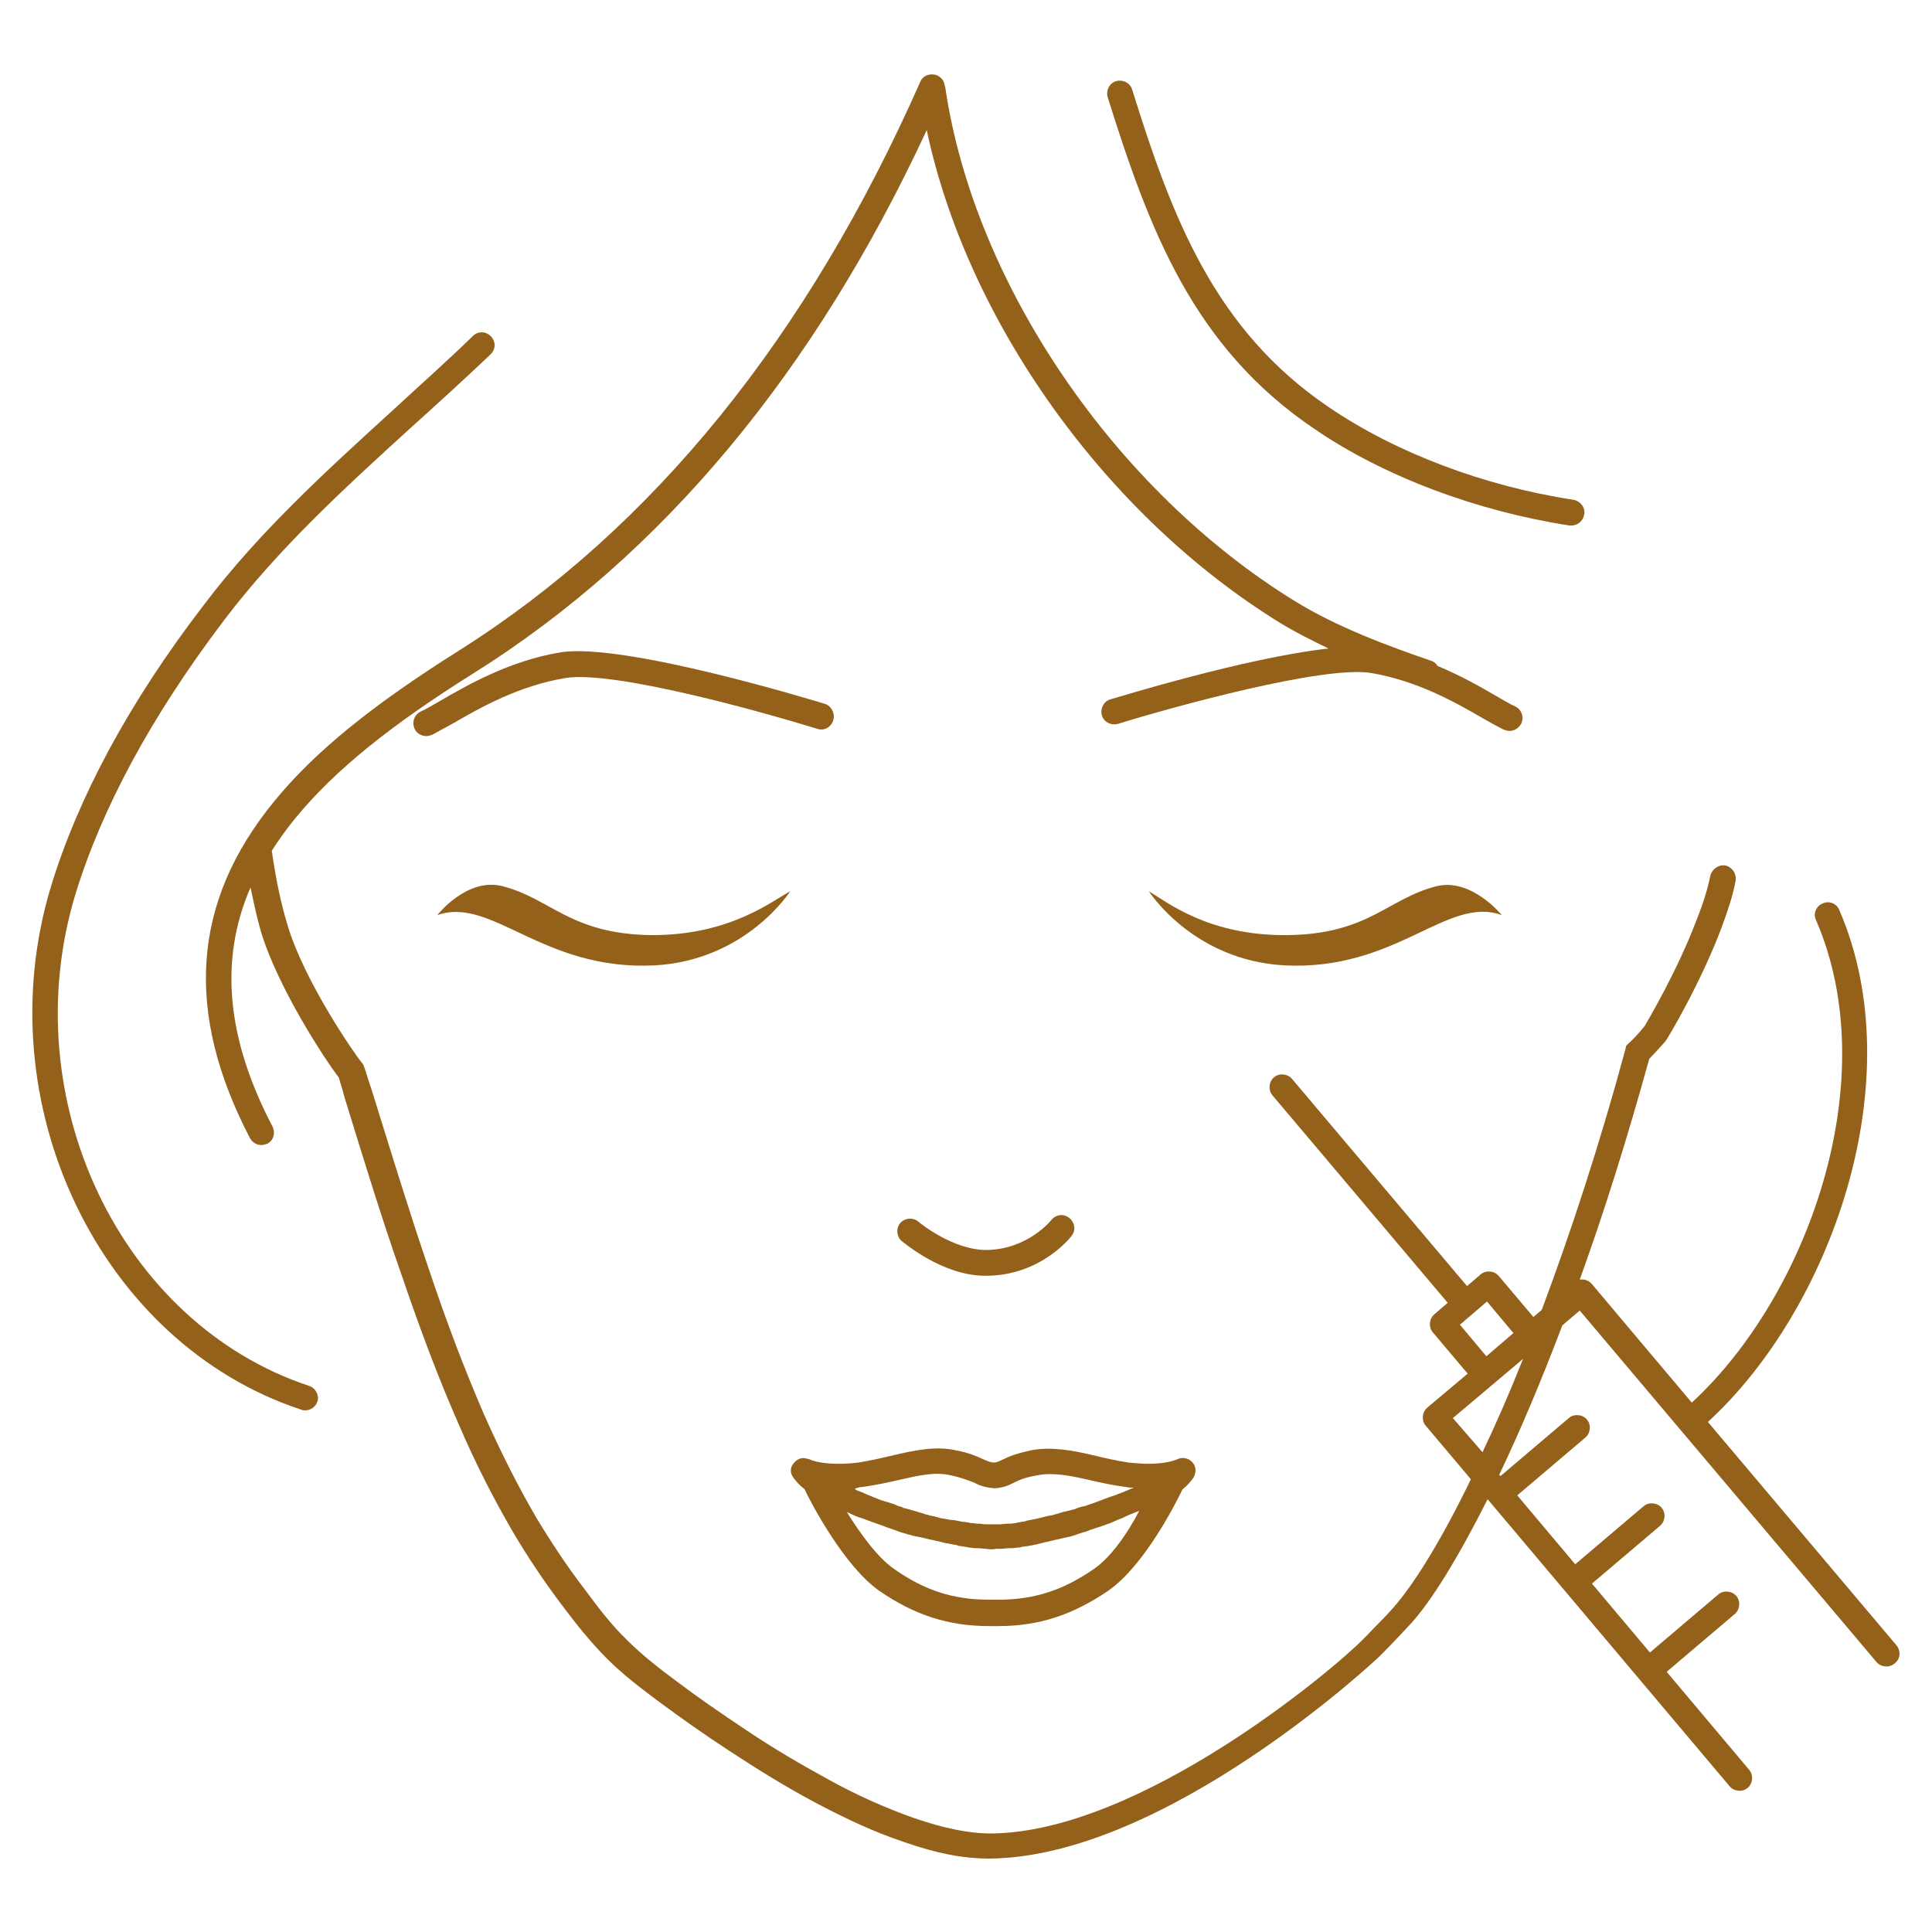 <?xml version="1.0" encoding="utf-8"?>
<!-- Generator: Adobe Illustrator 24.0.0, SVG Export Plug-In . SVG Version: 6.00 Build 0)  -->
<svg version="1.1" id="Layer_1" xmlns="http://www.w3.org/2000/svg" xmlns:xlink="http://www.w3.org/1999/xlink" x="0px" y="0px"
	 viewBox="0 0 300 300" style="enable-background:new 0 0 300 300;" xml:space="preserve">
<style type="text/css">
	.st0{fill:#94611A;}
</style>
<g>
	<path class="st0" d="M48,215.2c-29.3-9.7-45.9-44.6-36.3-76.3c4.1-13.4,11.8-27.7,23.1-42.6c8.4-11.1,18.8-20.6,28.9-29.8
		c4.1-3.7,8.4-7.6,12.5-11.5c0.8-0.8,0.8-2,0-2.8c-0.8-0.8-2-0.8-2.8,0c-4,3.9-8.3,7.7-12.4,11.5c-10.2,9.3-20.8,18.9-29.4,30.3
		C20,109.1,12.1,123.9,7.9,137.7c-10.2,33.7,7.6,70.9,38.9,81.2c0.2,0.1,0.4,0.1,0.6,0.1c0.8,0,1.6-0.5,1.9-1.4
		C49.6,216.7,49,215.5,48,215.2z"/>
	<path class="st0" d="M204.1,66.6c10.8,7.4,25.3,12.8,39.6,15c0.1,0,0.2,0,0.3,0c1,0,1.8-0.7,2-1.7c0.2-1.1-0.6-2.1-1.7-2.3
		c-13.8-2.1-27.6-7.3-38-14.4c-17.7-12-24.3-29.4-30.5-49.3c-0.3-1-1.4-1.6-2.5-1.3c-1,0.3-1.6,1.4-1.3,2.5
		C178.5,35.8,185.3,53.9,204.1,66.6z"/>
	<path class="st0" d="M124.9,231.2c1,2.1,6.1,11.9,11.6,15.8c5.5,3.8,10.8,5.5,17.1,5.5l0.7,0l0.7,0c6.3,0,11.5-1.7,17.1-5.5
		c5.6-3.9,10.5-13.6,11.5-15.7c0.8-0.7,1.4-1.3,1.8-2c0.4-0.8,0.3-1.7-0.3-2.3c-0.6-0.6-1.5-0.8-2.3-0.4c0,0-1.5,0.7-4.5,0.7
		c-1,0-2-0.1-3.1-0.2c-1.9-0.3-3.7-0.7-5.3-1.1c-3.4-0.8-6.7-1.4-9.8-0.8c-2.3,0.5-3.5,1-4.3,1.4c-0.7,0.3-1,0.5-1.4,0.5
		c-0.6,0-1-0.2-1.7-0.5c-0.9-0.4-2.1-1-4.3-1.4c-3.1-0.7-6.4,0-9.8,0.8c-1.7,0.4-3.4,0.8-5.3,1.1c-3.1,0.4-6,0.2-7.6-0.5
		c-0.3-0.1-0.5-0.1-0.9-0.2c-0.7,0-1.3,0.4-1.7,1c-0.4,0.6-0.4,1.3,0,1.9C123.5,229.9,124.1,230.6,124.9,231.2z M169.9,243.6
		c-4.9,3.4-9.4,4.8-14.9,4.8l-0.7,0l-0.7,0c-5.5,0-10-1.4-14.8-4.8c-2.6-1.8-5.3-5.6-7.3-8.8c0.2,0.1,0.3,0.1,0.5,0.2
		c0.1,0.1,0.2,0.1,0.4,0.2c0.4,0.2,0.9,0.4,1.3,0.5c0.1,0,0.2,0.1,0.3,0.1c0.5,0.2,1.1,0.4,1.6,0.6c0.1,0,0.2,0.1,0.3,0.1
		c0.5,0.2,0.9,0.3,1.4,0.5c0.2,0.1,0.3,0.1,0.5,0.2c0.4,0.1,0.8,0.3,1.2,0.4c0.2,0.1,0.3,0.1,0.5,0.2c0.5,0.2,1.1,0.3,1.6,0.5
		c0,0,0.1,0,0.1,0c0.6,0.2,1.1,0.3,1.7,0.4c0.2,0,0.3,0.1,0.5,0.1c0.4,0.1,0.8,0.2,1.2,0.3c0.2,0,0.4,0.1,0.5,0.1
		c0.4,0.1,0.9,0.2,1.3,0.3c0.1,0,0.3,0.1,0.4,0.1c0.5,0.1,1.1,0.2,1.6,0.3c0.1,0,0.2,0,0.3,0.1c0.4,0.1,0.8,0.1,1.2,0.2
		c0.2,0,0.3,0,0.5,0.1c0.4,0,0.7,0.1,1,0.1c0.1,0,0.3,0,0.4,0c0.5,0,0.9,0.1,1.3,0.1c0.5,0.1,1.1,0.1,1.6,0c0.2,0,0.5,0,0.7,0
		c0.4,0,0.9-0.1,1.3-0.1c0.1,0,0.3,0,0.4,0c0.4,0,0.7-0.1,1.1-0.1c0.1,0,0.3,0,0.4-0.1c1-0.1,2.1-0.3,3.2-0.6c0.1,0,0.3-0.1,0.4-0.1
		c0.4-0.1,0.9-0.2,1.3-0.3c0.1,0,0.3-0.1,0.4-0.1c0.6-0.1,1.2-0.3,1.8-0.4c0,0,0,0,0,0c0.6-0.1,1.2-0.3,1.7-0.5
		c0.2-0.1,0.4-0.1,0.6-0.2c0.4-0.1,0.8-0.2,1.2-0.4c0.2-0.1,0.4-0.1,0.6-0.2c0.5-0.2,1-0.3,1.5-0.5c0.2-0.1,0.4-0.1,0.5-0.2
		c0.4-0.1,0.9-0.3,1.3-0.5c0.2-0.1,0.5-0.2,0.7-0.3c0.3-0.1,0.6-0.2,0.9-0.4c0.2-0.1,0.5-0.2,0.7-0.3c0.3-0.1,0.7-0.3,1-0.4
		c0.2-0.1,0.3-0.1,0.5-0.2C175.1,238.1,172.5,241.8,169.9,243.6z M133.9,230.9c2.1-0.3,4-0.7,5.7-1.1c3.1-0.7,5.6-1.3,8.1-0.7
		c1.8,0.4,2.7,0.8,3.5,1.1c0.8,0.4,1.7,0.8,3.3,0.9c1.4-0.1,2.2-0.5,3-0.9c0.8-0.4,1.7-0.8,3.5-1.1c2.4-0.5,5,0,8.1,0.7
		c1.7,0.4,3.5,0.8,5.7,1.1c0.5,0.1,0.9,0.1,1.3,0.1c-0.1,0-0.2,0.1-0.3,0.1c-0.2,0.1-0.5,0.2-0.7,0.3c-0.2,0.1-0.5,0.2-0.7,0.3
		c-0.3,0.1-0.5,0.2-0.8,0.3c-0.4,0.2-0.9,0.3-1.4,0.5c-0.3,0.1-0.5,0.2-0.8,0.3c-0.3,0.1-0.5,0.2-0.8,0.3c-0.3,0.1-0.5,0.2-0.8,0.3
		c-0.3,0.1-0.6,0.2-0.9,0.3c-0.2,0.1-0.5,0.2-0.7,0.2c-0.4,0.1-0.8,0.2-1.2,0.4c-0.2,0.1-0.5,0.1-0.7,0.2c-0.4,0.1-0.9,0.2-1.3,0.3
		c-0.2,0.1-0.4,0.1-0.6,0.2c-0.4,0.1-0.7,0.2-1.1,0.3c-0.2,0-0.4,0.1-0.6,0.1c-0.4,0.1-0.8,0.2-1.2,0.3c-0.1,0-0.3,0.1-0.4,0.1
		c-0.5,0.1-1,0.2-1.5,0.3c-0.1,0-0.2,0-0.3,0.1c-0.4,0.1-0.8,0.1-1.1,0.2c-0.1,0-0.3,0-0.4,0.1c-0.3,0-0.7,0.1-1,0.1
		c-0.1,0-0.3,0-0.4,0c-0.4,0-0.9,0.1-1.2,0.1c-0.3,0-0.5,0-0.8,0c-0.2,0-0.5,0-0.9,0c-0.4,0-0.8,0-1.2-0.1c-0.1,0-0.3,0-0.5,0
		c-0.3,0-0.6-0.1-0.9-0.1c-0.2,0-0.4,0-0.5-0.1c-0.3,0-0.6-0.1-0.9-0.1c-0.2,0-0.4-0.1-0.6-0.1c-0.4-0.1-0.9-0.2-1.3-0.2
		c-0.2,0-0.4-0.1-0.6-0.1c-0.4-0.1-0.7-0.1-1.1-0.2c-0.2-0.1-0.4-0.1-0.7-0.2c-0.3-0.1-0.6-0.1-0.9-0.2c-0.2-0.1-0.5-0.1-0.7-0.2
		c-0.3-0.1-0.6-0.2-1-0.3c-0.2-0.1-0.4-0.1-0.6-0.2c-0.5-0.1-1-0.3-1.5-0.4c-0.2,0-0.3-0.1-0.5-0.2c-0.4-0.1-0.7-0.2-1.1-0.4
		c-0.2-0.1-0.4-0.1-0.6-0.2c-0.3-0.1-0.6-0.2-1-0.3c-0.2-0.1-0.4-0.1-0.6-0.2c-0.3-0.1-0.7-0.3-1-0.4c-0.2-0.1-0.3-0.1-0.5-0.2
		c-0.5-0.2-1-0.4-1.4-0.6c-0.1,0-0.2-0.1-0.3-0.1c-0.3-0.1-0.5-0.2-0.8-0.4C133.1,231,133.5,230.9,133.9,230.9z"/>
	<path class="st0" d="M67.9,142.1c8.5-3,16.3,8.7,33.8,7.8c14.2-0.8,21-11.5,21-11.5c-2.7,1.4-9.3,6.9-21.7,6.8
		c-12.5-0.2-15.5-5.7-23-7.6C72.5,136.2,67.9,142.1,67.9,142.1z"/>
	<path class="st0" d="M233.2,142.1c0,0-4.7-5.8-10.1-4.5c-7.6,1.9-10.5,7.4-23,7.6c-12.5,0.2-19.1-5.3-21.7-6.8
		c0,0,6.8,10.7,21,11.5C216.9,150.8,224.7,139,233.2,142.1z"/>
	<path class="st0" d="M153.3,198.1c8.3-0.1,12.9-5.9,13.1-6.2c0.7-0.9,0.5-2.1-0.4-2.8c-0.9-0.7-2.1-0.5-2.8,0.4c0,0-3.6,4.5-10,4.6
		c-5.3,0-10.5-4.3-10.6-4.4c-0.8-0.7-2.1-0.6-2.8,0.2c-0.7,0.8-0.6,2.1,0.2,2.8c0.3,0.2,6.3,5.4,13,5.4
		C153.2,198.1,153.2,198.1,153.3,198.1z"/>
	<path class="st0" d="M294.5,255.5l-29.3-34.7c19.2-17.6,31.8-53.2,20.4-79.5c-0.4-1-1.6-1.5-2.6-1c-1,0.4-1.5,1.6-1,2.6
		c10.7,24.7-1.2,58.2-19.3,74.9l-15.5-18.4c-0.5-0.6-1.2-0.8-1.9-0.7c3.8-10.5,7.4-22,10.8-34.3c0.8-0.8,1.6-1.7,2.5-2.7
		c0.4-0.5,5.5-9.1,8.7-17.6c1-2.7,1.8-5.1,2.2-7.3c0.2-1.1-0.5-2.1-1.5-2.4c-1.1-0.2-2.1,0.5-2.4,1.5c-0.4,2-1.1,4.3-2.1,6.8
		c-3,8-7.7,15.9-8.1,16.6c-0.9,1.1-1.7,2-2.5,2.7l-0.4,0.4l-0.1,0.5c-4,14.8-8.5,28.5-13,40.5l-1.3,1.1l-5.4-6.4
		c-0.7-0.8-2-0.9-2.8-0.2l-2.1,1.8l-27.2-32.2c-0.7-0.8-2-0.9-2.8-0.2s-0.9,2-0.2,2.8l27.2,32.2l-2.1,1.8c-0.8,0.7-0.9,2-0.2,2.8
		l5.4,6.4l-6.3,5.3c-0.8,0.7-0.9,2-0.2,2.8l7,8.3c-4.6,9.5-8.9,16.4-12.1,20c-1.4,1.6-2.8,2.9-4,4.2l-0.7,0.7
		c-4.5,4.6-34.5,29.9-57.7,30.1c-3.5,0-7.3-0.8-12-2.4c-4.2-1.5-8.6-3.4-13.3-6c-4.2-2.3-8.5-4.8-12.8-7.7c-3.9-2.6-7.4-5-10.7-7.5
		c-2.7-2-5.4-4.1-7.7-6.4c-2.5-2.4-4.6-5.2-6.6-7.9c-2.7-3.5-5.2-7.3-7.5-11.1c-2.8-4.8-5.5-10.1-8.2-16.2
		c-2.8-6.5-5.6-13.7-8.6-22.7c-3.1-9.1-5.9-18.3-8.8-27.6l-0.4-1.2c-0.2-0.7-0.5-1.5-0.7-2.2l-0.2-0.5l-0.3-0.4
		c-0.8-0.9-8.9-12.5-11.5-21.4c-1-3.3-1.8-7.2-2.4-11.4c1.1-1.7,2.3-3.4,3.7-5.1c6-7.3,14.6-14.3,27.7-22.5
		c29.3-18.4,52.9-46.8,70.3-84.3c6.3,29.7,27.8,59.9,55,76.6c2.3,1.4,4.9,2.7,7.4,3.9c-12.8,1.4-32.8,7.6-33.9,7.9
		c-1,0.3-1.6,1.4-1.3,2.5c0.3,1,1.4,1.6,2.5,1.3c8.4-2.6,31.9-9.1,39.3-7.9c7.1,1.2,13,4.5,17.3,7c1.2,0.7,2.3,1.3,3.3,1.8
		c0.3,0.1,0.6,0.2,0.9,0.2c0.7,0,1.4-0.4,1.8-1.1c0.5-1,0.1-2.2-0.9-2.7c-0.9-0.4-1.9-1-3.1-1.7c-2.4-1.4-5.4-3.1-9-4.6
		c-0.2-0.4-0.6-0.7-1-0.8c-6.4-2.2-14.6-5.2-21.2-9.3c-27.9-17.2-49.7-49.2-54.2-79.6c0-0.2-0.1-0.3-0.1-0.4
		c-0.1-0.7-0.5-1.3-1.2-1.6c-1-0.4-2.2,0-2.6,1C125.4,52.3,101.4,82,71.3,101c-13.5,8.5-22.4,15.7-28.7,23.4
		c-12.8,15.6-14,32.7-3.8,52.3c0.4,0.7,1,1.1,1.8,1.1c0.3,0,0.6-0.1,0.9-0.2c1-0.5,1.3-1.7,0.8-2.7c-7.1-13.6-8.3-25.8-3.4-37.1
		c0.5,2.4,1,4.7,1.6,6.8c2.6,8.7,10,20,12.1,22.7c0.2,0.7,0.4,1.3,0.6,2l0.3,1.1c2.9,9.4,5.7,18.6,8.9,27.7c3.1,9.1,5.9,16.4,8.8,23
		c2.7,6.3,5.5,11.7,8.4,16.7c2.3,3.9,4.9,7.8,7.7,11.5c2.1,2.8,4.4,5.7,7,8.3c2.5,2.5,5.3,4.6,8.1,6.7c3.4,2.5,6.9,5,10.9,7.6
		c4.4,2.9,8.8,5.6,13.1,7.9c4.9,2.6,9.4,4.7,13.9,6.2c5.1,1.8,9.3,2.6,13.3,2.6c27.4-0.2,60.2-31,60.5-31.3l0.7-0.7
		c1.3-1.3,2.7-2.8,4.2-4.4c3.3-3.6,7.4-10.3,12-19.4l37.6,44.6c0.7,0.8,2,0.9,2.8,0.2c0.8-0.7,0.9-2,0.2-2.8l-12.8-15.2l10.6-9
		c0.8-0.7,0.9-2,0.2-2.8c-0.7-0.8-2-0.9-2.8-0.2l-10.6,9l-9-10.7l10.6-9c0.8-0.7,0.9-2,0.2-2.8c-0.7-0.8-2-0.9-2.8-0.2l-10.6,9
		l-9-10.7l10.6-9c0.8-0.7,0.9-2,0.2-2.8c-0.7-0.8-2-0.9-2.8-0.2l-10.6,9l-0.2-0.2c3.2-6.7,6.5-14.5,9.8-23.2l2.7-2.3l46.1,54.6
		c0.7,0.8,2,0.9,2.8,0.2C295.1,257.6,295.2,256.4,294.5,255.5z M226.7,205.7l4.2-3.6l4.1,4.9l-4.2,3.6L226.7,205.7z M225.6,220.2
		l8.3-7l2.6-2.2c-2.1,5.3-4.2,10.1-6.3,14.5L225.6,220.2z"/>
	<path class="st0" d="M129.4,111.8c0.3-1-0.3-2.2-1.3-2.5c-1.3-0.4-31.3-9.6-41.1-8c-7.8,1.3-14.3,5-18.6,7.5
		c-1.2,0.7-2.2,1.3-3.1,1.7c-1,0.5-1.4,1.7-0.9,2.7c0.3,0.7,1.1,1.1,1.8,1.1c0.3,0,0.6-0.1,0.9-0.2c0.9-0.5,2-1.1,3.3-1.8
		c4.3-2.5,10.2-5.8,17.3-7c7.4-1.3,30.9,5.3,39.3,7.9C128,113.5,129.1,112.9,129.4,111.8z"/>
</g>
</svg>
